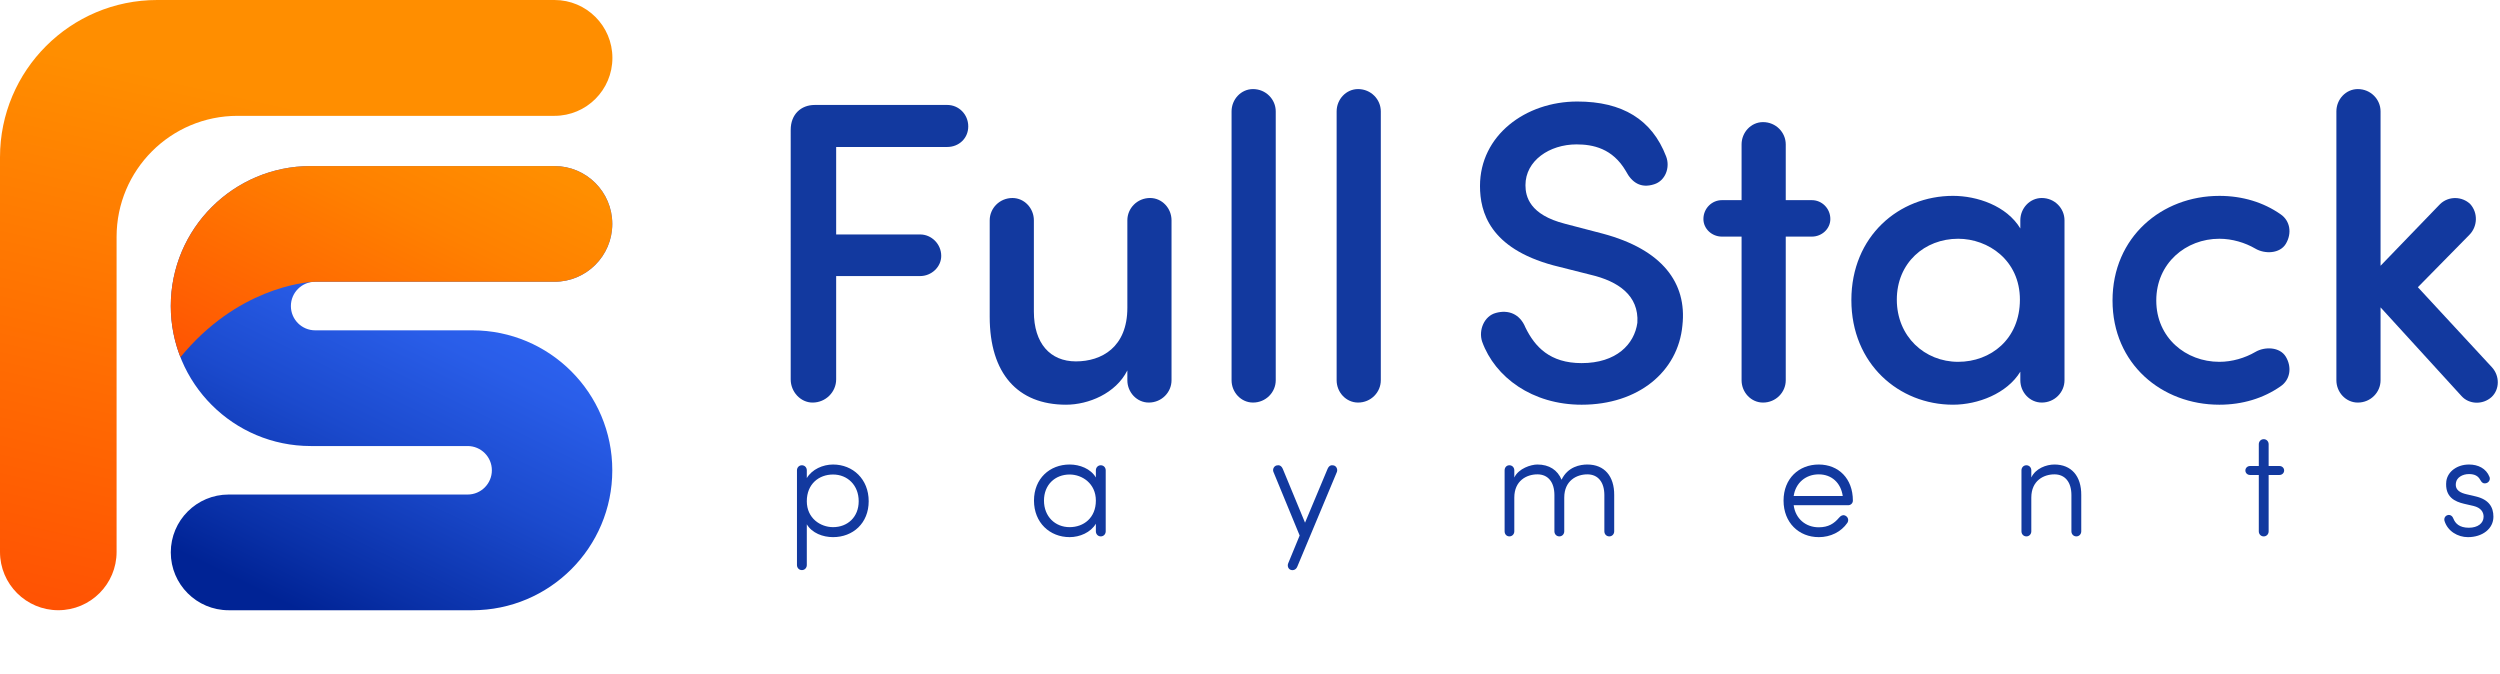 <?xml version="1.0" encoding="UTF-8"?><svg id="Layer_1" xmlns="http://www.w3.org/2000/svg" xmlns:xlink="http://www.w3.org/1999/xlink" viewBox="0 0 2306.37 621.91"><defs><style>.cls-1{fill:url(#linear-gradient);}.cls-2{fill:url(#linear-gradient-2);}.cls-2,.cls-3,.cls-4{stroke-width:0px;}.cls-3{fill:url(#linear-gradient-3);}.cls-4{fill:#12399f;}</style><linearGradient id="linear-gradient" x1="167.59" y1="607.08" x2="281.27" y2="99.59" gradientUnits="userSpaceOnUse"><stop offset="0" stop-color="#ff5003"/><stop offset="1" stop-color="#ff8e00"/></linearGradient><linearGradient id="linear-gradient-2" x1="236.47" y1="613.07" x2="463.84" y2="148.3" gradientUnits="userSpaceOnUse"><stop offset=".12" stop-color="#002395"/><stop offset=".22" stop-color="#0930a7"/><stop offset=".45" stop-color="#1b4acd"/><stop offset=".66" stop-color="#295de8"/><stop offset=".86" stop-color="#3168f9"/><stop offset="1" stop-color="#346dff"/></linearGradient><linearGradient id="linear-gradient-3" x1="278.87" y1="403.97" x2="419.21" y2="117.1" gradientUnits="userSpaceOnUse"><stop offset="0" stop-color="#ff5003"/><stop offset=".18" stop-color="#ff5d02"/><stop offset=".71" stop-color="#ff8000"/><stop offset="1" stop-color="#ff8e00"/></linearGradient></defs><path class="cls-4" d="M873.87,96.82c10.68,0,19.39,8.7,19.39,19.78s-8.7,18.99-19.39,18.99h-102.47v80.71h77.54c10.29,0,19.39,8.7,19.39,19.78,0,10.29-9.1,18.6-19.39,18.6h-77.54v95.35c0,11.47-9.5,21.36-21.76,21.36-11.08,0-20.18-9.89-20.18-21.36V119.77c0-14.24,9.49-22.94,22.15-22.94h122.25Z"/><path class="cls-4" d="M1080.79,350.81c0,11.08-9.1,20.57-20.97,20.57-11.08,0-19.78-9.5-19.78-20.57v-9.1c-10.68,21.36-36,31.65-56.57,31.65-44.71,0-70.42-28.88-70.42-81.1v-89.02c0-11.08,9.1-20.57,20.97-20.57,11.08,0,19.78,9.5,19.78,20.57v84.27c0,29.27,15.03,45.89,38.77,45.89s47.47-13.06,47.47-49.46v-80.71c0-11.08,9.1-20.57,20.97-20.57,11.08,0,19.78,9.5,19.78,20.57v147.57Z"/><path class="cls-4" d="M1176.93,350.81c0,11.08-9.1,20.57-20.97,20.57-11.08,0-19.78-9.5-19.78-20.57V102.76c0-11.08,8.7-20.58,19.78-20.58,11.87,0,20.97,9.5,20.97,20.58v248.06Z"/><path class="cls-4" d="M1273.86,350.81c0,11.08-9.1,20.57-20.97,20.57-11.08,0-19.78-9.5-19.78-20.57V102.76c0-11.08,8.7-20.58,19.78-20.58,11.87,0,20.97,9.5,20.97,20.58v248.06Z"/><path class="cls-4" d="M1379.99,288.7c11.47-3.17,22.16.79,27.3,13.45,8.7,17.8,22.55,32.84,51.83,32.84,32.05,0,48.66-17.4,51.43-37.19,1.58-25.32-17.8-38.37-43.12-44.31l-34.42-8.7c-58.55-15.83-67.65-49.06-67.65-73.19,0-46.68,41.94-77.94,89.81-77.94,41.54,0,68.84,16.62,81.9,50.64,3.96,10.29-.79,22.55-11.08,25.72-12.26,3.95-20.57-1.58-26.11-12.27-12.26-20.97-30.46-24.53-45.5-24.53-24.92,0-47.08,15.03-47.08,37.59,0,10.68,3.96,27.3,36.4,35.61l34.81,9.1c54.99,14.64,77.94,45.5,73.59,84.66-3.96,42.73-40.75,73.19-92.97,73.19-45.5,0-79.92-25.32-91.79-58.16-3.56-10.68,1.98-23.74,12.66-26.51Z"/><path class="cls-4" d="M1606.69,218.28h-18.2c-9.1,0-17.01-7.12-17.01-16.22,0-9.89,7.91-17.41,17.01-17.41h18.2v-51.43c0-11.08,8.7-20.57,19.78-20.57,11.87,0,20.97,9.49,20.97,20.57v51.43h24.13c9.1,0,17.01,7.52,17.01,17.41,0,9.1-7.91,16.22-17.01,16.22h-24.13v132.54c0,11.08-9.1,20.57-20.97,20.57-11.08,0-19.78-9.5-19.78-20.57v-132.54Z"/><path class="cls-4" d="M1863.85,342.9c-12.27,20.17-39.17,30.46-62.11,30.46-49.85,0-93.76-37.59-93.76-96.53s43.91-96.14,93.76-96.14c22.15,0,49.45,9.1,62.11,30.07v-7.52c0-11.08,8.7-20.57,19.78-20.57,11.87,0,20.97,9.5,20.97,20.57v147.57c0,11.08-9.1,20.57-20.97,20.57-11.08,0-19.78-9.5-19.78-20.57v-7.91ZM1806.49,333.8c30.07,0,56.97-20.97,56.97-57.36s-29.28-56.18-56.97-56.18c-30.86,0-56.58,22.15-56.58,56.18s25.72,57.36,56.58,57.36Z"/><path class="cls-4" d="M2047.42,180.7c21.36,0,40.75,5.93,56.58,17.01,8.7,5.93,10.68,17.41,4.75,27.3-5.54,9.1-19.39,9.49-28.09,4.35-9.49-5.54-21.36-9.1-33.23-9.1-30.86,0-58.16,22.55-58.16,56.97s27.3,56.57,58.16,56.57c11.87,0,23.74-3.56,33.23-9.1,8.7-5.14,22.55-4.75,28.09,4.35,5.93,9.89,3.96,21.37-4.75,27.3-15.83,11.08-35.21,17.01-56.58,17.01-53.01,0-98.51-37.59-98.51-96.13s45.5-96.53,98.51-96.53Z"/><path class="cls-4" d="M2299.04,338.95c7.12,7.91,7.12,20.17-.4,27.3-8.31,7.52-20.97,6.72-27.69-.79l-74.77-81.9v67.26c0,11.08-9.1,20.57-20.97,20.57-11.08,0-19.78-9.5-19.78-20.57V102.76c0-11.08,8.7-20.58,19.78-20.58,11.87,0,20.97,9.5,20.97,20.58v142.42l54.99-56.97c7.91-7.52,20.18-7.12,27.69,0,7.52,8.31,6.73,20.97-.79,28.49l-47.47,48.27,68.44,73.98Z"/><path class="cls-1" d="M511.55,0H145.07C64.95,0,0,64.95,0,145.07v364.1c0,29.7,24.08,53.78,53.78,53.78h0c29.7,0,53.78-24.08,53.78-53.78V218.49c0-61.64,49.97-111.62,111.62-111.62h292.36c29.51,0,53.43-23.92,53.43-53.43h0C564.99,23.92,541.06,0,511.55,0Z"/><path class="cls-2" d="M564.87,206.56h0c0-29.48-23.9-53.37-53.37-53.37h-224.8c-71.33,0-129.15,57.82-129.15,129.15h0c0,71.33,57.82,129.15,129.15,129.15h144.7c12.35,0,22.37,10.01,22.37,22.37h0c0,12.35-10.01,22.37-22.37,22.37h-220.47c-29.48,0-53.37,23.9-53.37,53.37h0c0,29.48,23.9,53.37,53.37,53.37h224.83c71.31,0,129.11-57.81,129.11-129.11h0c0-71.31-57.81-129.12-129.11-129.12h-145c-12.37,0-22.4-10.03-22.4-22.4h0c0-12.37,10.03-22.4,22.4-22.4h220.74c29.48,0,53.37-23.9,53.37-53.37Z"/><path class="cls-3" d="M511.5,153.18h-224.8c-71.33,0-129.15,57.82-129.15,129.15h0c0,16.66,3.19,32.57,8.93,47.19,51.73-63.18,113.8-69.41,124.27-69.58h220.74c29.48,0,53.37-23.9,53.37-53.37s-23.9-53.37-53.37-53.37Z"/><path class="cls-4" d="M744.32,521.26c0,2.61-1.93,4.68-4.54,4.68s-4.54-2.06-4.54-4.68v-87.35c0-2.61,1.93-4.68,4.54-4.68s4.54,2.06,4.54,4.68v7.15c4.81-8.12,14.86-12.52,24.21-12.52,18.29,0,32.88,13.48,32.88,33.84s-14.58,33.15-32.88,33.15c-9.35,0-19.4-3.71-24.21-11.83v37.55ZM768.53,437.76c-13.07,0-24.21,8.8-24.21,24.62s12.66,23.94,24.21,23.94c13.34,0,23.66-9.22,23.66-23.94s-10.32-24.62-23.66-24.62Z"/><path class="cls-4" d="M1020.07,490.17c0,2.61-1.93,4.68-4.54,4.68s-4.54-2.06-4.54-4.68v-7.02c-4.81,8.12-14.86,12.38-24.21,12.38-18.3,0-32.88-13.34-32.88-33.7s14.58-33.29,32.88-33.29c9.35,0,19.4,3.85,24.21,11.97v-6.6c0-2.61,1.93-4.68,4.54-4.68s4.54,2.06,4.54,4.68v56.26ZM986.78,486.32c13.07,0,24.21-8.67,24.21-24.49s-12.66-24.07-24.21-24.07c-13.34,0-23.66,9.35-23.66,24.07s10.32,24.49,23.66,24.49Z"/><path class="cls-4" d="M1196.79,522.77c-.96,2.48-3.3,3.71-5.78,3.03-2.48-.69-3.58-3.58-2.61-6.05l10.59-25.72-24.21-58.74c-.96-2.48.55-5.36,3.03-5.92,2.34-.55,4.4.14,5.78,3.58l20.36,49.25,20.63-49.25c1.38-3.44,3.44-4.13,5.78-3.58,2.48.55,3.85,3.44,3.03,5.92l-36.59,87.49Z"/><path class="cls-4" d="M1397.02,440.51c3.99-8.39,15.41-11.97,21.32-11.97,10.87,0,18.57,5.09,22.28,14.03,5.78-12.1,17.33-14.03,23.8-14.03,15.68,0,24.9,10.73,24.76,28.2v33.43c0,2.61-1.93,4.68-4.54,4.68s-4.54-2.06-4.54-4.68v-33.43c0-11.83-5.78-19.12-15.68-19.12s-21.32,5.78-21.32,21.46v31.09c0,2.61-1.93,4.68-4.54,4.68s-4.54-2.06-4.54-4.68v-33.43c0-11.83-5.78-19.12-15.68-19.12s-21.32,5.78-21.32,21.46v31.09c0,2.61-1.93,4.68-4.54,4.68s-4.4-2.06-4.4-4.68v-56.26c0-2.61,1.79-4.68,4.4-4.68s4.54,2.06,4.54,4.68v6.6Z"/><path class="cls-4" d="M1677.87,495.53c-18.3,0-32.46-13.34-32.46-33.7s14.17-33.29,32.46-33.29,31.5,12.93,31.5,33.29c0,2.48-2.06,4.26-4.26,4.26h-50.35c1.65,12.52,11.14,20.36,23.11,20.36,8.94,0,14.17-3.44,18.71-8.8,1.65-2.06,4.13-3.16,6.33-1.65,2.2,1.38,2.75,4.13,1.38,6.33-5.78,8.39-15.54,13.21-26.41,13.21ZM1700.02,457.57c-1.79-12.24-10.32-19.95-22.15-19.95s-21.32,7.7-23.11,19.95h45.26Z"/><path class="cls-4" d="M1873.98,490.17c0,2.61-1.93,4.68-4.54,4.68s-4.54-2.06-4.54-4.68v-56.26c0-2.61,1.93-4.68,4.54-4.68s4.54,2.06,4.54,4.68v6.6c3.99-8.39,13.89-11.97,21.32-11.97,15.68,0,24.9,10.73,24.76,28.2v33.43c0,2.61-1.93,4.68-4.54,4.68s-4.54-2.06-4.54-4.68v-33.43c0-11.83-5.78-19.12-15.68-19.12s-21.32,5.78-21.32,21.46v31.09Z"/><path class="cls-4" d="M2102.97,429.92c2.34,0,4.26,1.79,4.26,4.13s-1.93,4.13-4.26,4.13h-10.04v52c0,2.61-1.93,4.68-4.54,4.68s-4.54-2.06-4.54-4.68v-52h-8.12c-2.34,0-4.26-1.79-4.26-4.13s1.93-4.13,4.26-4.13h8.12v-20.08c0-2.61,1.93-4.68,4.54-4.68s4.54,2.06,4.54,4.68v20.08h10.04Z"/><path class="cls-4" d="M2258.22,475.17c2.48-.55,4.4,1.1,5.23,3.44,1.65,4.13,5.36,8.25,14.17,8.25,8.25,0,13.62-4.13,13.62-10.18,0-4.26-2.48-8.25-9.22-9.9l-8.94-2.06c-7.98-1.93-17.88-5.92-16.23-20.91,1.38-9.22,10.45-15.27,20.91-15.27,8.25,0,15.82,3.44,18.98,11.56.83,2.34-.55,4.95-3.03,5.64-3.03.83-4.4-.96-5.64-3.16-1.93-3.44-4.95-5.23-10.32-5.23-6.19,0-11.28,3.3-11.97,7.84-1.38,7.43,4.95,9.63,9.49,10.73l8.8,2.06c12.1,2.89,16.23,9.9,16.23,18.71,0,11.14-10.18,18.85-23.52,18.85-9.35,0-18.71-5.5-21.6-14.99-.69-2.48.69-4.81,3.03-5.36Z"/></svg>